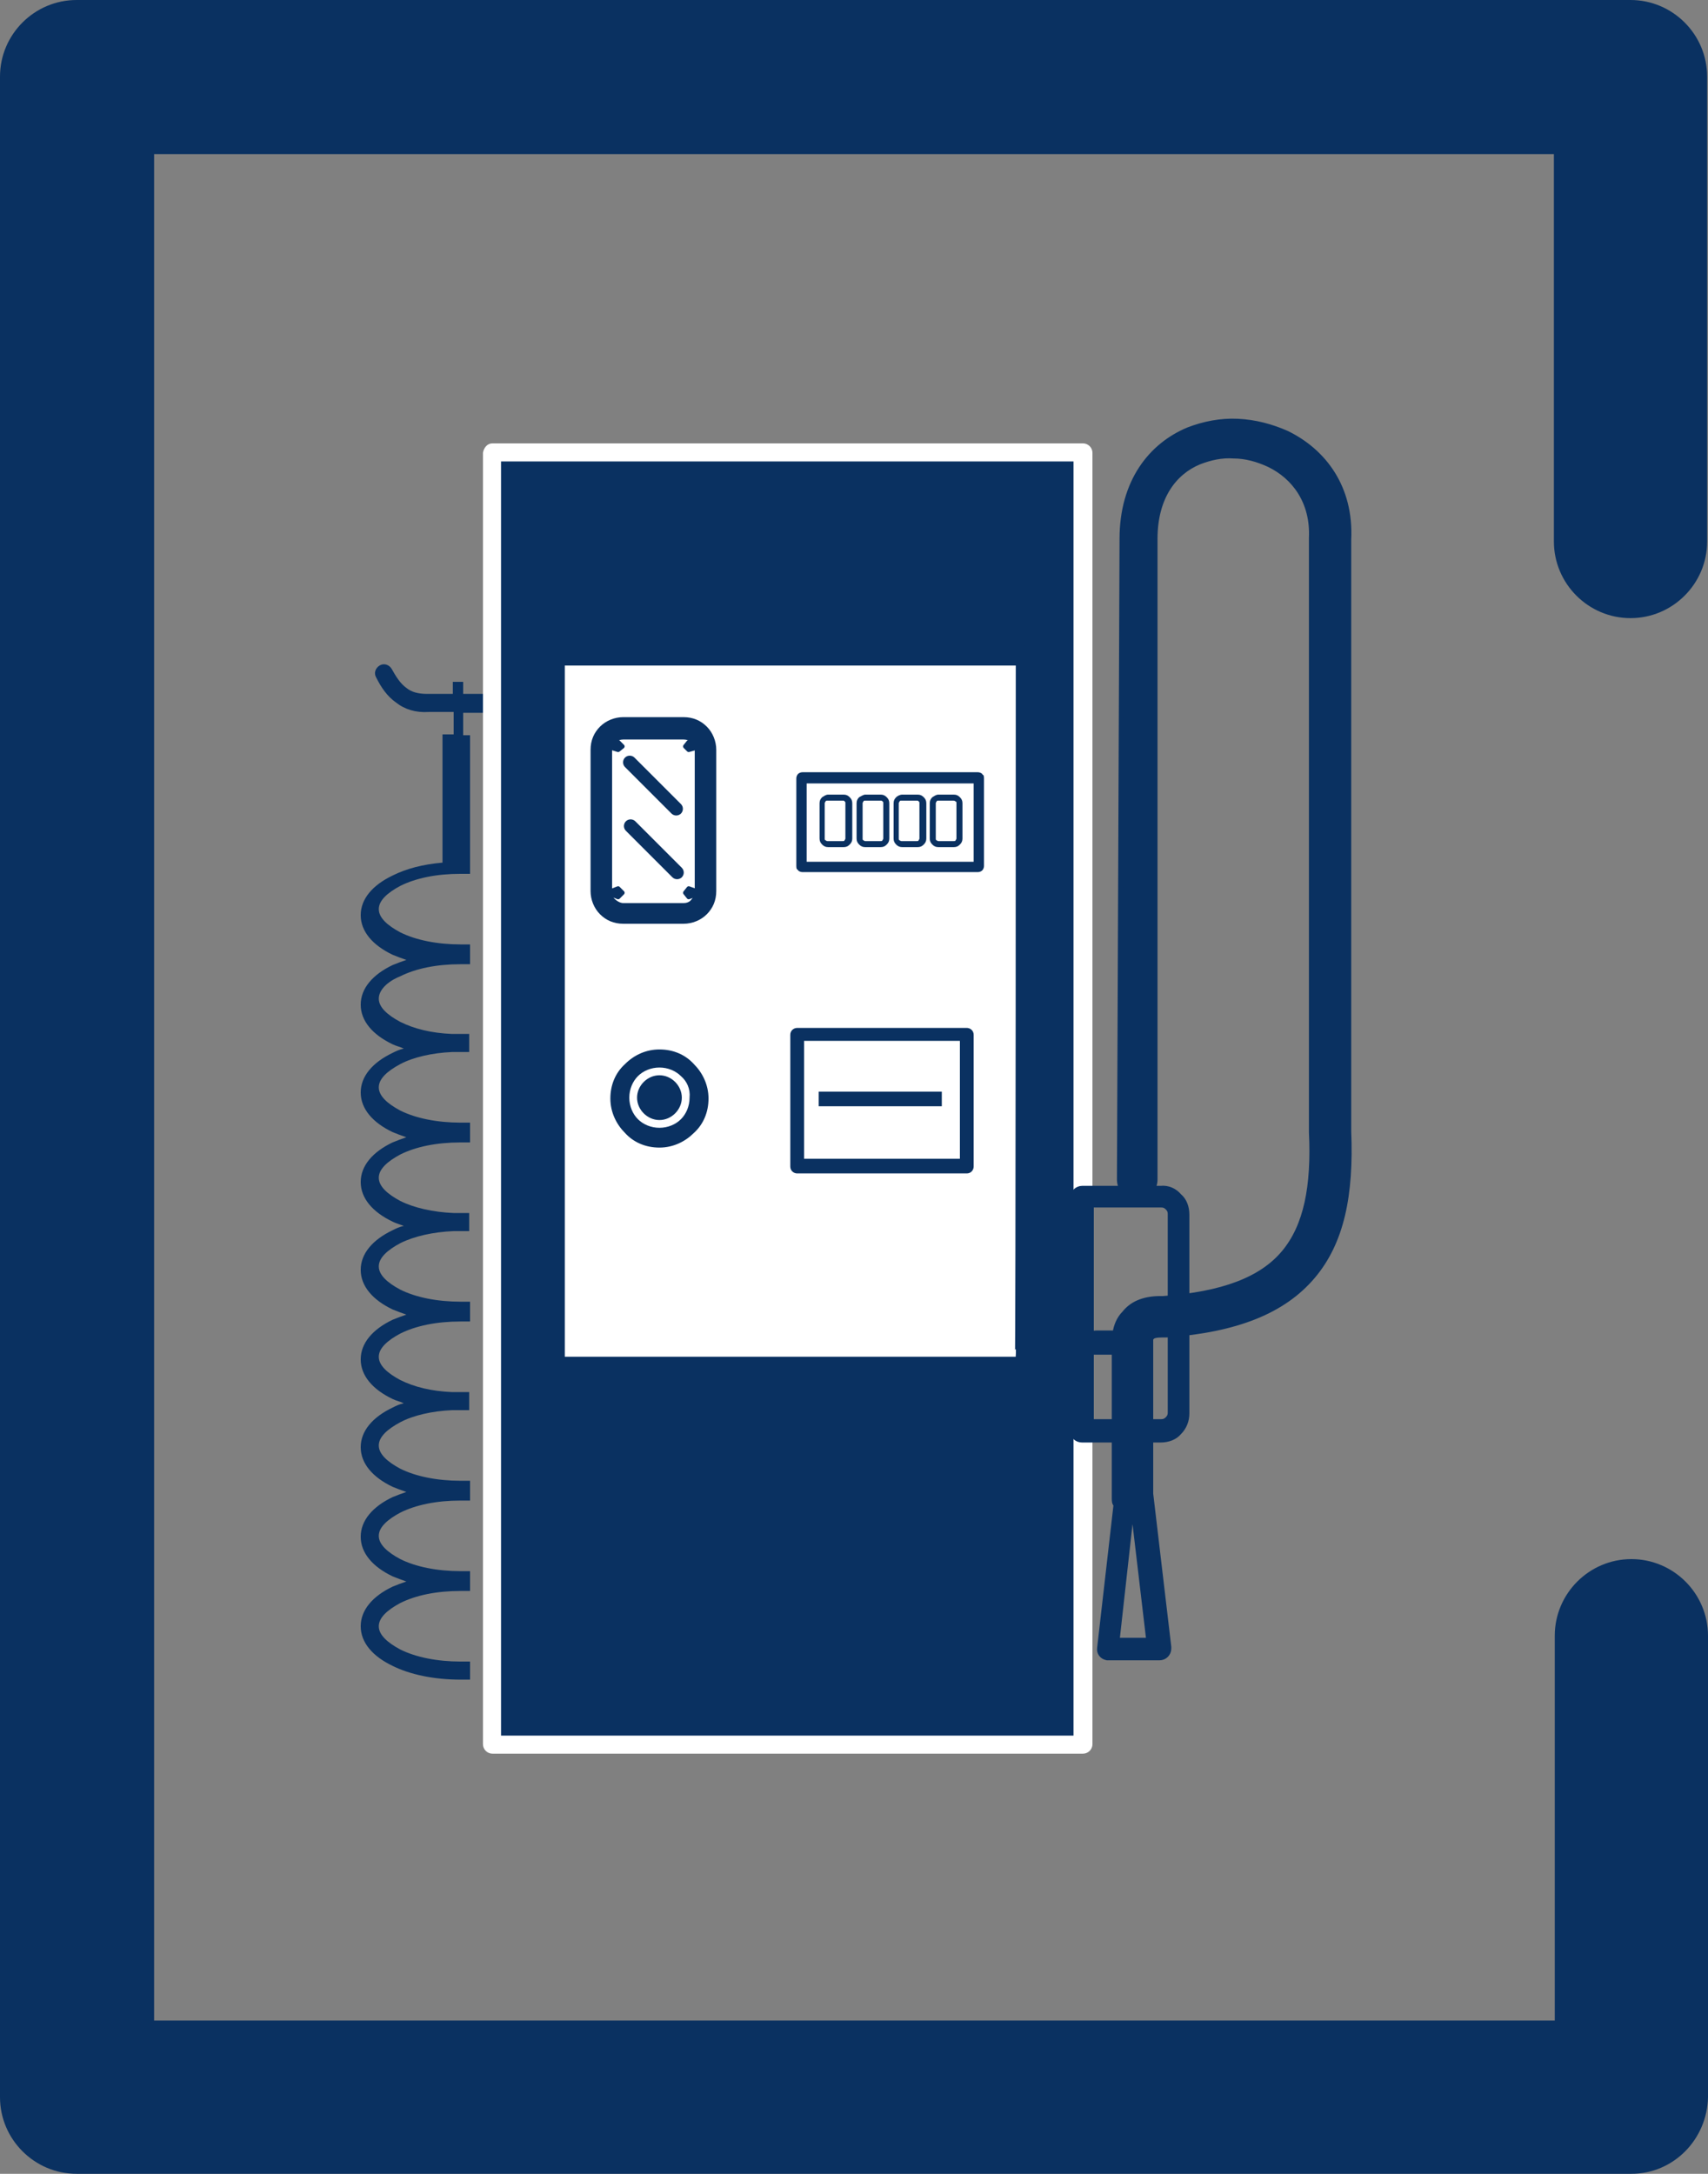<?xml version="1.0" encoding="utf-8"?>
<!-- Generator: Adobe Illustrator 25.2.0, SVG Export Plug-In . SVG Version: 6.00 Build 0)  -->
<svg version="1.1" id="Layer_1" xmlns:xodm="http://www.corel.com/coreldraw/odm/2003"
	 xmlns="http://www.w3.org/2000/svg" xmlns:xlink="http://www.w3.org/1999/xlink" x="0px" y="0px" viewBox="0 0 198.4 252.5"
	 style="enable-background:new 0 0 198.4 252.5;" xml:space="preserve">
<rect x="0" y="0" width="198.4" height="252.5" fill="#808080" stroke="none"/>
<style type="text/css">
	
		.st0{fill-rule:evenodd;clip-rule:evenodd;fill:#0A3161;stroke:#000000;stroke-width:0.512;stroke-linecap:round;stroke-linejoin:round;stroke-miterlimit:3.141;}
	.st1{fill-rule:evenodd;clip-rule:evenodd;fill:#FFFFFF;}
	.st2{fill:#0A3161;}
	
		.st3{fill-rule:evenodd;clip-rule:evenodd;fill:#0A3161;stroke:#0A3161;stroke-width:0.512;stroke-linecap:round;stroke-linejoin:round;stroke-miterlimit:3.141;}
	.st4{fill-rule:evenodd;clip-rule:evenodd;fill:#0A3161;}
	.st5{fill:#0A3161;stroke:#0A3161;stroke-width:0.215;stroke-miterlimit:3.141;}
	.st6{fill:#0A3161;stroke:#0A3161;stroke-width:0.512;stroke-linecap:round;stroke-linejoin:round;stroke-miterlimit:3.141;}
	.st7{fill:#FFFFFF;}
</style>
<g id="Layer_x0020_1">
	<polygon class="st0" points="57.2,52.5 125.8,52.5 125.8,202.6 57.2,202.6 	"/>
	<path class="st1" d="M64.5,75.1h54.6c0.6,0,1.1,0.5,1.1,1.1v82.6c0,0.6-0.5,1.1-1.1,1.1H64.5c-0.6,0-1.1-0.5-1.1-1.1V76.2
		C63.4,75.6,63.9,75.1,64.5,75.1z"/>
	<path class="st2" d="M93.2,89.7h20.4c0.2,0,0.4,0.1,0.5,0.2c0,0,0,0.1,0.1,0.1c0.1,0.1,0.1,0.3,0.1,0.4v10.2c0,0.2-0.1,0.4-0.2,0.5
		l0,0c-0.1,0.1-0.3,0.2-0.5,0.2H93.2c-0.2,0-0.4-0.1-0.5-0.2c0,0,0-0.1-0.1-0.1c-0.1-0.1-0.1-0.3-0.1-0.4V90.4
		c0-0.2,0.1-0.4,0.2-0.5l0,0C92.8,89.8,93,89.7,93.2,89.7z M113.1,91H93.7v9.1h19.4V91z"/>
	<path class="st2" d="M96.2,92.3h1.8c0.3,0,0.5,0.1,0.7,0.3c0.2,0.2,0.3,0.4,0.3,0.7v4.1c0,0.3-0.1,0.5-0.3,0.7
		c-0.2,0.2-0.4,0.3-0.7,0.3h-1.8c-0.3,0-0.5-0.1-0.7-0.3c-0.2-0.2-0.3-0.4-0.3-0.7v-4.1c0-0.3,0.1-0.5,0.3-0.7
		C95.7,92.5,95.9,92.3,96.2,92.3z M97.9,93h-1.8c-0.1,0-0.2,0-0.2,0.1c0,0-0.1,0.1-0.1,0.2v4.1c0,0.1,0,0.2,0.1,0.2
		c0,0,0.1,0.1,0.2,0.1h1.8c0.1,0,0.2,0,0.2-0.1c0,0,0.1-0.1,0.1-0.2v-4.1c0-0.1,0-0.2-0.1-0.2C98.1,93,98,93,97.9,93z"/>
	<path class="st2" d="M100.5,92.3h1.8c0.3,0,0.5,0.1,0.7,0.3c0.2,0.2,0.3,0.4,0.3,0.7v4.1c0,0.3-0.1,0.5-0.3,0.7
		c-0.2,0.2-0.4,0.3-0.7,0.3h-1.8c-0.3,0-0.5-0.1-0.7-0.3c-0.2-0.2-0.3-0.4-0.3-0.7v-4.1c0-0.3,0.1-0.5,0.3-0.7
		C100,92.5,100.3,92.3,100.5,92.3z M102.3,93h-1.8c-0.1,0-0.2,0-0.2,0.1c0,0-0.1,0.1-0.1,0.2v4.1c0,0.1,0,0.2,0.1,0.2
		c0,0,0.1,0.1,0.2,0.1h1.8c0.1,0,0.2,0,0.2-0.1c0,0,0.1-0.1,0.1-0.2v-4.1c0-0.1,0-0.2-0.1-0.2C102.5,93,102.4,93,102.3,93z"/>
	<path class="st2" d="M104.8,92.3h1.8c0.3,0,0.5,0.1,0.7,0.3c0.2,0.2,0.3,0.4,0.3,0.7v4.1c0,0.3-0.1,0.5-0.3,0.7
		c-0.2,0.2-0.4,0.3-0.7,0.3h-1.8c-0.3,0-0.5-0.1-0.7-0.3c-0.2-0.2-0.3-0.4-0.3-0.7v-4.1c0-0.3,0.1-0.5,0.3-0.7
		C104.2,92.5,104.5,92.3,104.8,92.3z M106.5,93h-1.8c-0.1,0-0.2,0-0.2,0.1c0,0-0.1,0.1-0.1,0.2v4.1c0,0.1,0,0.2,0.1,0.2
		c0,0,0.1,0.1,0.2,0.1h1.8c0.1,0,0.2,0,0.2-0.1c0,0,0.1-0.1,0.1-0.2v-4.1c0-0.1,0-0.2-0.1-0.2C106.7,93,106.6,93,106.5,93z"/>
	<path class="st2" d="M109,92.3h1.8c0.3,0,0.5,0.1,0.7,0.3c0.2,0.2,0.3,0.4,0.3,0.7v4.1c0,0.3-0.1,0.5-0.3,0.7
		c-0.2,0.2-0.4,0.3-0.7,0.3H109c-0.3,0-0.5-0.1-0.7-0.3c-0.2-0.2-0.3-0.4-0.3-0.7v-4.1c0-0.3,0.1-0.5,0.3-0.7
		C108.5,92.5,108.7,92.3,109,92.3z M110.7,93H109c-0.1,0-0.2,0-0.2,0.1c0,0-0.1,0.1-0.1,0.2v4.1c0,0.1,0,0.2,0.1,0.2
		c0,0,0.1,0.1,0.2,0.1h1.8c0.1,0,0.2,0,0.2-0.1c0,0,0.1-0.1,0.1-0.2v-4.1c0-0.1,0-0.2-0.1-0.2C110.9,93,110.8,93,110.7,93z"/>
	<polygon class="st3" points="71.8,86.2 70.5,86.7 70.5,86.7 71.8,87.1 72.3,86.7 72.3,86.7 	"/>
	<polygon class="st3" points="80,86.2 81.4,86.7 81.4,86.7 80,87.1 79.6,86.7 79.6,86.7 	"/>
	<polygon class="st3" points="71.8,103.2 70.5,103.7 70.5,103.7 71.8,104.2 72.3,103.7 72.3,103.7 	"/>
	<polygon class="st3" points="80,103.2 81.4,103.7 81.4,103.7 80,104.2 79.6,103.7 79.6,103.7 	"/>
	<path class="st2" d="M72.6,89.1c-0.3-0.3-0.3-0.8,0-1.1s0.8-0.3,1.1,0l5.4,5.4c0.3,0.3,0.3,0.8,0,1.1c-0.3,0.3-0.8,0.3-1.1,0
		L72.6,89.1z"/>
	<path class="st2" d="M72.7,96.5c-0.3-0.3-0.3-0.8,0-1.1c0.3-0.3,0.8-0.3,1.1,0l5.4,5.4c0.3,0.3,0.3,0.8,0,1.1
		c-0.3,0.3-0.8,0.3-1.1,0L72.7,96.5z"/>
	<path class="st4" d="M76.6,124.9c1.4,0,2.6,1.2,2.6,2.6c0,1.4-1.2,2.6-2.6,2.6c-1.4,0-2.6-1.2-2.6-2.6
		C74,126.1,75.2,124.9,76.6,124.9z"/>
	<path class="st2" d="M76.6,121.9c1.6,0,3,0.6,4,1.7c1,1,1.7,2.4,1.7,4c0,1.6-0.6,3-1.7,4c-1,1-2.4,1.7-4,1.7c-1.6,0-3-0.6-4-1.7
		c-1-1-1.7-2.4-1.7-4c0-1.6,0.6-3,1.7-4C73.7,122.5,75.1,121.9,76.6,121.9z M79.1,125c-0.6-0.6-1.5-1-2.5-1c-1,0-1.9,0.4-2.5,1
		c-0.6,0.6-1,1.5-1,2.5c0,1,0.4,1.9,1,2.5c0.6,0.6,1.5,1,2.5,1c1,0,1.9-0.4,2.5-1c0.6-0.6,1-1.5,1-2.5
		C80.2,126.5,79.8,125.6,79.1,125z"/>
	<path class="st2" d="M72.4,83.3h7c1.1,0,2,0.4,2.7,1.1c0.7,0.7,1.1,1.7,1.1,2.7v16.4c0,1.1-0.4,2-1.1,2.7c-0.7,0.7-1.7,1.1-2.7,1.1
		h-7c-1.1,0-2-0.4-2.7-1.1s-1.1-1.7-1.1-2.7V87.1c0-1.1,0.4-2,1.1-2.7C70.4,83.7,71.4,83.3,72.4,83.3z M79.4,85.9h-7
		c-0.3,0-0.7,0.1-0.9,0.4c-0.2,0.2-0.4,0.6-0.4,0.9v16.4c0,0.3,0.1,0.7,0.4,0.9c0.2,0.2,0.6,0.4,0.9,0.4h7c0.3,0,0.7-0.1,0.9-0.4
		c0.2-0.2,0.4-0.6,0.4-0.9V87.1c0-0.3-0.1-0.7-0.4-0.9C80.1,86,79.7,85.9,79.4,85.9z"/>
	<path class="st2" d="M92.6,119.4h19.7c0.4,0,0.8,0.3,0.8,0.8v15.3c0,0.4-0.3,0.8-0.8,0.8H92.6c-0.4,0-0.8-0.3-0.8-0.8v-15.3
		C91.8,119.7,92.2,119.4,92.6,119.4z M111.5,120.9H93.4v13.7h18.1C111.5,134.7,111.5,120.9,111.5,120.9z"/>
	<polygon class="st4" points="95.1,126.8 109.4,126.8 109.4,128.5 95.1,128.5 	"/>
	<path class="st5" d="M64.5,75.1h54.6c0.6,0,1.1,0.5,1.1,1.1v82.6c0,0.6-0.5,1.1-1.1,1.1H64.5c-0.6,0-1.1-0.5-1.1-1.1V76.2
		C63.4,75.6,63.9,75.1,64.5,75.1z M118.1,77.2H65.5v80.5h52.5C118.1,157.7,118.1,77.2,118.1,77.2z"/>
	<path class="st2" d="M54.6,99.4v1.4v0.7c-0.3,0-0.7,0-1.1,0c-2.8,0-5.2,0.5-7,1.4c-1.5,0.8-2.5,1.7-2.5,2.7c0,1,1,1.9,2.5,2.7
		c1.8,0.9,4.3,1.4,7,1.4c0.4,0,0.7,0,1.1,0v0.2l0,0v2.1c-0.3,0-0.7,0-1.1,0c-2.8,0-5.2,0.5-7,1.4C45,114,44,115,44,116
		c0,1,1,1.9,2.5,2.7c1.6,0.8,3.6,1.3,6,1.4l0,0c0.3,0,0.7,0,1,0c0.3,0,0.7,0,1,0h0l0,0l0,0v2.1h0c-0.3,0-0.7,0-1,0c-0.3,0-0.7,0-1,0
		l0,0c-2.3,0.1-4.5,0.6-6,1.4c-1.5,0.8-2.5,1.7-2.5,2.7c0,1,1,1.9,2.5,2.7c1.8,0.9,4.3,1.4,7,1.4c0.4,0,0.7,0,1.1,0v0.2l0,0v2.1
		c-0.3,0-0.7,0-1.1,0c-2.8,0-5.2,0.5-7,1.4c-1.5,0.8-2.5,1.7-2.5,2.7c0,1,1,1.9,2.5,2.7c1.6,0.8,3.8,1.3,6.2,1.4c0.3,0,0.5,0,0.8,0
		c0.3,0,0.5,0,0.8,0c0.1,0,0.2,0,0.2,0v0v2.1c-0.1,0-0.2,0-0.2,0c-0.3,0-0.5,0-0.8,0c-0.3,0-0.5,0-0.8,0c-2.4,0.1-4.6,0.6-6.2,1.4
		c-1.5,0.8-2.5,1.7-2.5,2.7c0,1,1,1.9,2.5,2.7c1.8,0.9,4.3,1.4,7,1.4c0.4,0,0.7,0,1.1,0v0.2l0,0v2.1c-0.3,0-0.7,0-1.1,0
		c-2.8,0-5.2,0.5-7,1.4c-1.5,0.8-2.5,1.7-2.5,2.7c0,1,1,1.9,2.5,2.7c1.6,0.8,3.6,1.3,6,1.4l0,0c0.3,0,0.7,0,1,0c0.3,0,0.7,0,1,0h0
		l0,0l0,0v2.1h0c-0.3,0-0.7,0-1,0c-0.3,0-0.7,0-1,0l0,0c-2.3,0.1-4.5,0.6-6,1.4c-1.5,0.8-2.5,1.7-2.5,2.7c0,1,1,1.9,2.5,2.7
		c1.8,0.9,4.3,1.4,7,1.4c0.4,0,0.7,0,1.1,0v0.2l0,0v2.1c-0.3,0-0.7,0-1.1,0c-2.8,0-5.2,0.5-7,1.4c-1.5,0.8-2.5,1.7-2.5,2.7
		c0,1,1,1.9,2.5,2.7c1.8,0.9,4.3,1.4,7,1.4c0.4,0,0.7,0,1.1,0v0.2l0,0v2.1c-0.3,0-0.7,0-1.1,0c-2.8,0-5.2,0.5-7,1.4
		c-1.5,0.8-2.5,1.7-2.5,2.7c0,1,1,1.9,2.5,2.7c1.8,0.9,4.3,1.4,7,1.4c0.4,0,0.7,0,1.1,0v2.1c-0.3,0-0.7,0-1.1,0
		c-3.1,0-5.9-0.6-7.9-1.6c-2.3-1.1-3.7-2.7-3.7-4.6c0-1.9,1.4-3.5,3.7-4.6c0.5-0.2,1-0.4,1.6-0.6c-0.6-0.2-1.1-0.4-1.6-0.6
		c-2.3-1.1-3.7-2.7-3.7-4.6c0-1.9,1.4-3.5,3.7-4.6c0.5-0.2,1-0.4,1.6-0.6c-0.6-0.2-1.1-0.4-1.6-0.6c-2.3-1.1-3.7-2.7-3.7-4.6
		c0-1.9,1.4-3.5,3.7-4.6c0.4-0.2,0.8-0.4,1.3-0.5c-0.4-0.2-0.9-0.3-1.3-0.5c-2.3-1.1-3.7-2.7-3.7-4.6c0-1.9,1.4-3.5,3.7-4.6
		c0.5-0.2,1-0.4,1.6-0.6c-0.6-0.2-1.1-0.4-1.6-0.6c-2.3-1.1-3.7-2.7-3.7-4.6c0-1.9,1.4-3.5,3.7-4.6c0.4-0.2,0.8-0.4,1.3-0.5
		c-0.5-0.2-0.9-0.3-1.3-0.5c-2.3-1.1-3.7-2.7-3.7-4.6c0-1.9,1.4-3.5,3.7-4.6c0.5-0.2,1-0.4,1.6-0.6c-0.6-0.2-1.1-0.4-1.6-0.6
		c-2.3-1.1-3.7-2.7-3.7-4.6c0-1.9,1.4-3.5,3.7-4.6c0.4-0.2,0.8-0.4,1.3-0.5c-0.4-0.2-0.9-0.3-1.3-0.5c-2.3-1.1-3.7-2.7-3.7-4.6
		c0-1.9,1.4-3.5,3.7-4.6c0.5-0.2,1-0.4,1.6-0.6c-0.6-0.2-1.1-0.4-1.6-0.6c-2.3-1.1-3.7-2.7-3.7-4.6c0-1.9,1.4-3.5,3.7-4.6
		c1.6-0.8,3.5-1.3,5.8-1.5V85.3h1.3v-2.6h-2.9c-1.5,0.1-2.8-0.3-3.8-1.1c-1-0.7-1.7-1.7-2.3-2.9c-0.3-0.5-0.1-1.1,0.4-1.4
		c0.5-0.3,1.1-0.1,1.4,0.4c0.5,0.9,1,1.7,1.7,2.2c0.6,0.5,1.4,0.7,2.4,0.7h0.1l0,0h2.9v-1.4h1.2v1.4H59c0.6,0,1.1,0.5,1.1,1.1
		c0,0.6-0.5,1.1-1.1,1.1h-5.2v2.6h0.8v13.7l0,0.2L54.6,99.4L54.6,99.4z M53.1,182.3c-0.1,0-0.2,0-0.2,0
		C52.9,182.3,53,182.3,53.1,182.3z M54.6,161.5L54.6,161.5L54.6,161.5L54.6,161.5L54.6,161.5L54.6,161.5L54.6,161.5L54.6,161.5z
		 M54.6,120.1L54.6,120.1L54.6,120.1L54.6,120.1L54.6,120.1L54.6,120.1L54.6,120.1L54.6,120.1z"/>
	<path class="st6" d="M130,137c0,1.2,0.9,2.1,2.1,2.1c1.2,0,2.1-0.9,2.1-2.1V62.6h0c0-4.8,2.2-7.7,5.1-8.9c1.3-0.5,2.6-0.8,4-0.7
		c1.4,0,2.8,0.4,4.1,1c2.9,1.4,5.1,4.3,4.9,8.5c0,0,0,0.1,0,0.1l0,0v68.7c0,0.1,0,0.2,0,0.2c0.3,6.3-0.6,10.9-3.2,14
		c-2.6,3.1-7.1,4.8-14,5.3c-0.1,0-0.3,0-0.3,0c-2.1,0-3.4,0.7-4.2,1.7c-0.7,0.7-1,1.6-1.1,2.3h-2.1c-1.1,0-2.1,0.9-2.1,2.1v0.2h4.1
		V174c0,0.3,0,0.6,0.2,0.8l-1.9,16.6c-0.1,0.6,0.3,1.1,0.9,1.2c0,0,0.1,0,0.1,0l0,0h6c0.6,0,1.1-0.5,1.1-1.1c0-0.1,0-0.1,0-0.2
		l-2.1-17.8v-17.9c0,0,0,0,0,0l0,0c0,0,0-0.2,0.1-0.2c0.1-0.2,0.5-0.3,1.2-0.3h0.2c0.1,0,0.2,0,0.3,0c8.2-0.6,13.6-2.8,17-6.8
		c3.4-4,4.5-9.5,4.2-16.9v-0.1V62.7l0,0c0.3-6.1-2.9-10.3-7.2-12.4c-1.8-0.8-3.7-1.3-5.7-1.4c-2-0.1-4,0.3-5.8,1
		c-4.3,1.8-7.7,6-7.7,12.7h0L130,137L130,137L130,137L130,137z M131.4,176.1c0.1,0,0.2,0,0.3,0l1.7,14.4h-3.6L131.4,176.1
		L131.4,176.1L131.4,176.1L131.4,176.1z M133.4,155.6L133.4,155.6L133.4,155.6C133.4,155.6,133.4,155.7,133.4,155.6z"/>
	<path class="st7" d="M57.2,51.5h68.6c0.6,0,1.1,0.5,1.1,1.1v150c0,0.6-0.5,1.1-1.1,1.1H57.2c-0.6,0-1.1-0.5-1.1-1.1v-150
		C56.2,52,56.6,51.5,57.2,51.5z M124.7,53.6H58.2v148h66.5C124.7,201.5,124.7,53.6,124.7,53.6z"/>
	<path class="st6" d="M134.8,138h-9.1c-0.6,0-1.1,0.5-1.1,1v27.3c0,0.6,0.5,1,1.1,1h9.1c0.9,0,1.7-0.3,2.2-0.9
		c0.6-0.6,0.9-1.4,0.9-2.2v-23.1c0-0.9-0.3-1.7-0.9-2.2C136.5,138.3,135.7,137.9,134.8,138L134.8,138L134.8,138z M126.8,140h8.1
		c0.3,0,0.5,0.1,0.7,0.3c0.2,0.2,0.3,0.4,0.3,0.7v23.1c0,0.3-0.1,0.5-0.3,0.7c-0.2,0.2-0.4,0.3-0.7,0.3h-8.1V140L126.8,140
		L126.8,140z"/>
	<path class="st2" d="M189.5,252.5H8.9c-4.9,0-8.9-4-8.9-8.9V8.9C0,4,4,0,8.9,0h180.5c4.9,0,8.9,4,8.9,8.9v54c0,4.9-4,8.9-8.9,8.9
		c-4.9,0-8.9-4-8.9-8.9V17.9H17.9v216.8h162.7V190c0-4.9,4-8.9,8.9-8.9c4.9,0,8.9,4,8.9,8.9v53.6
		C198.3,248.5,194.4,252.5,189.5,252.5L189.5,252.5L189.5,252.5z"/>
</g>
</svg>
